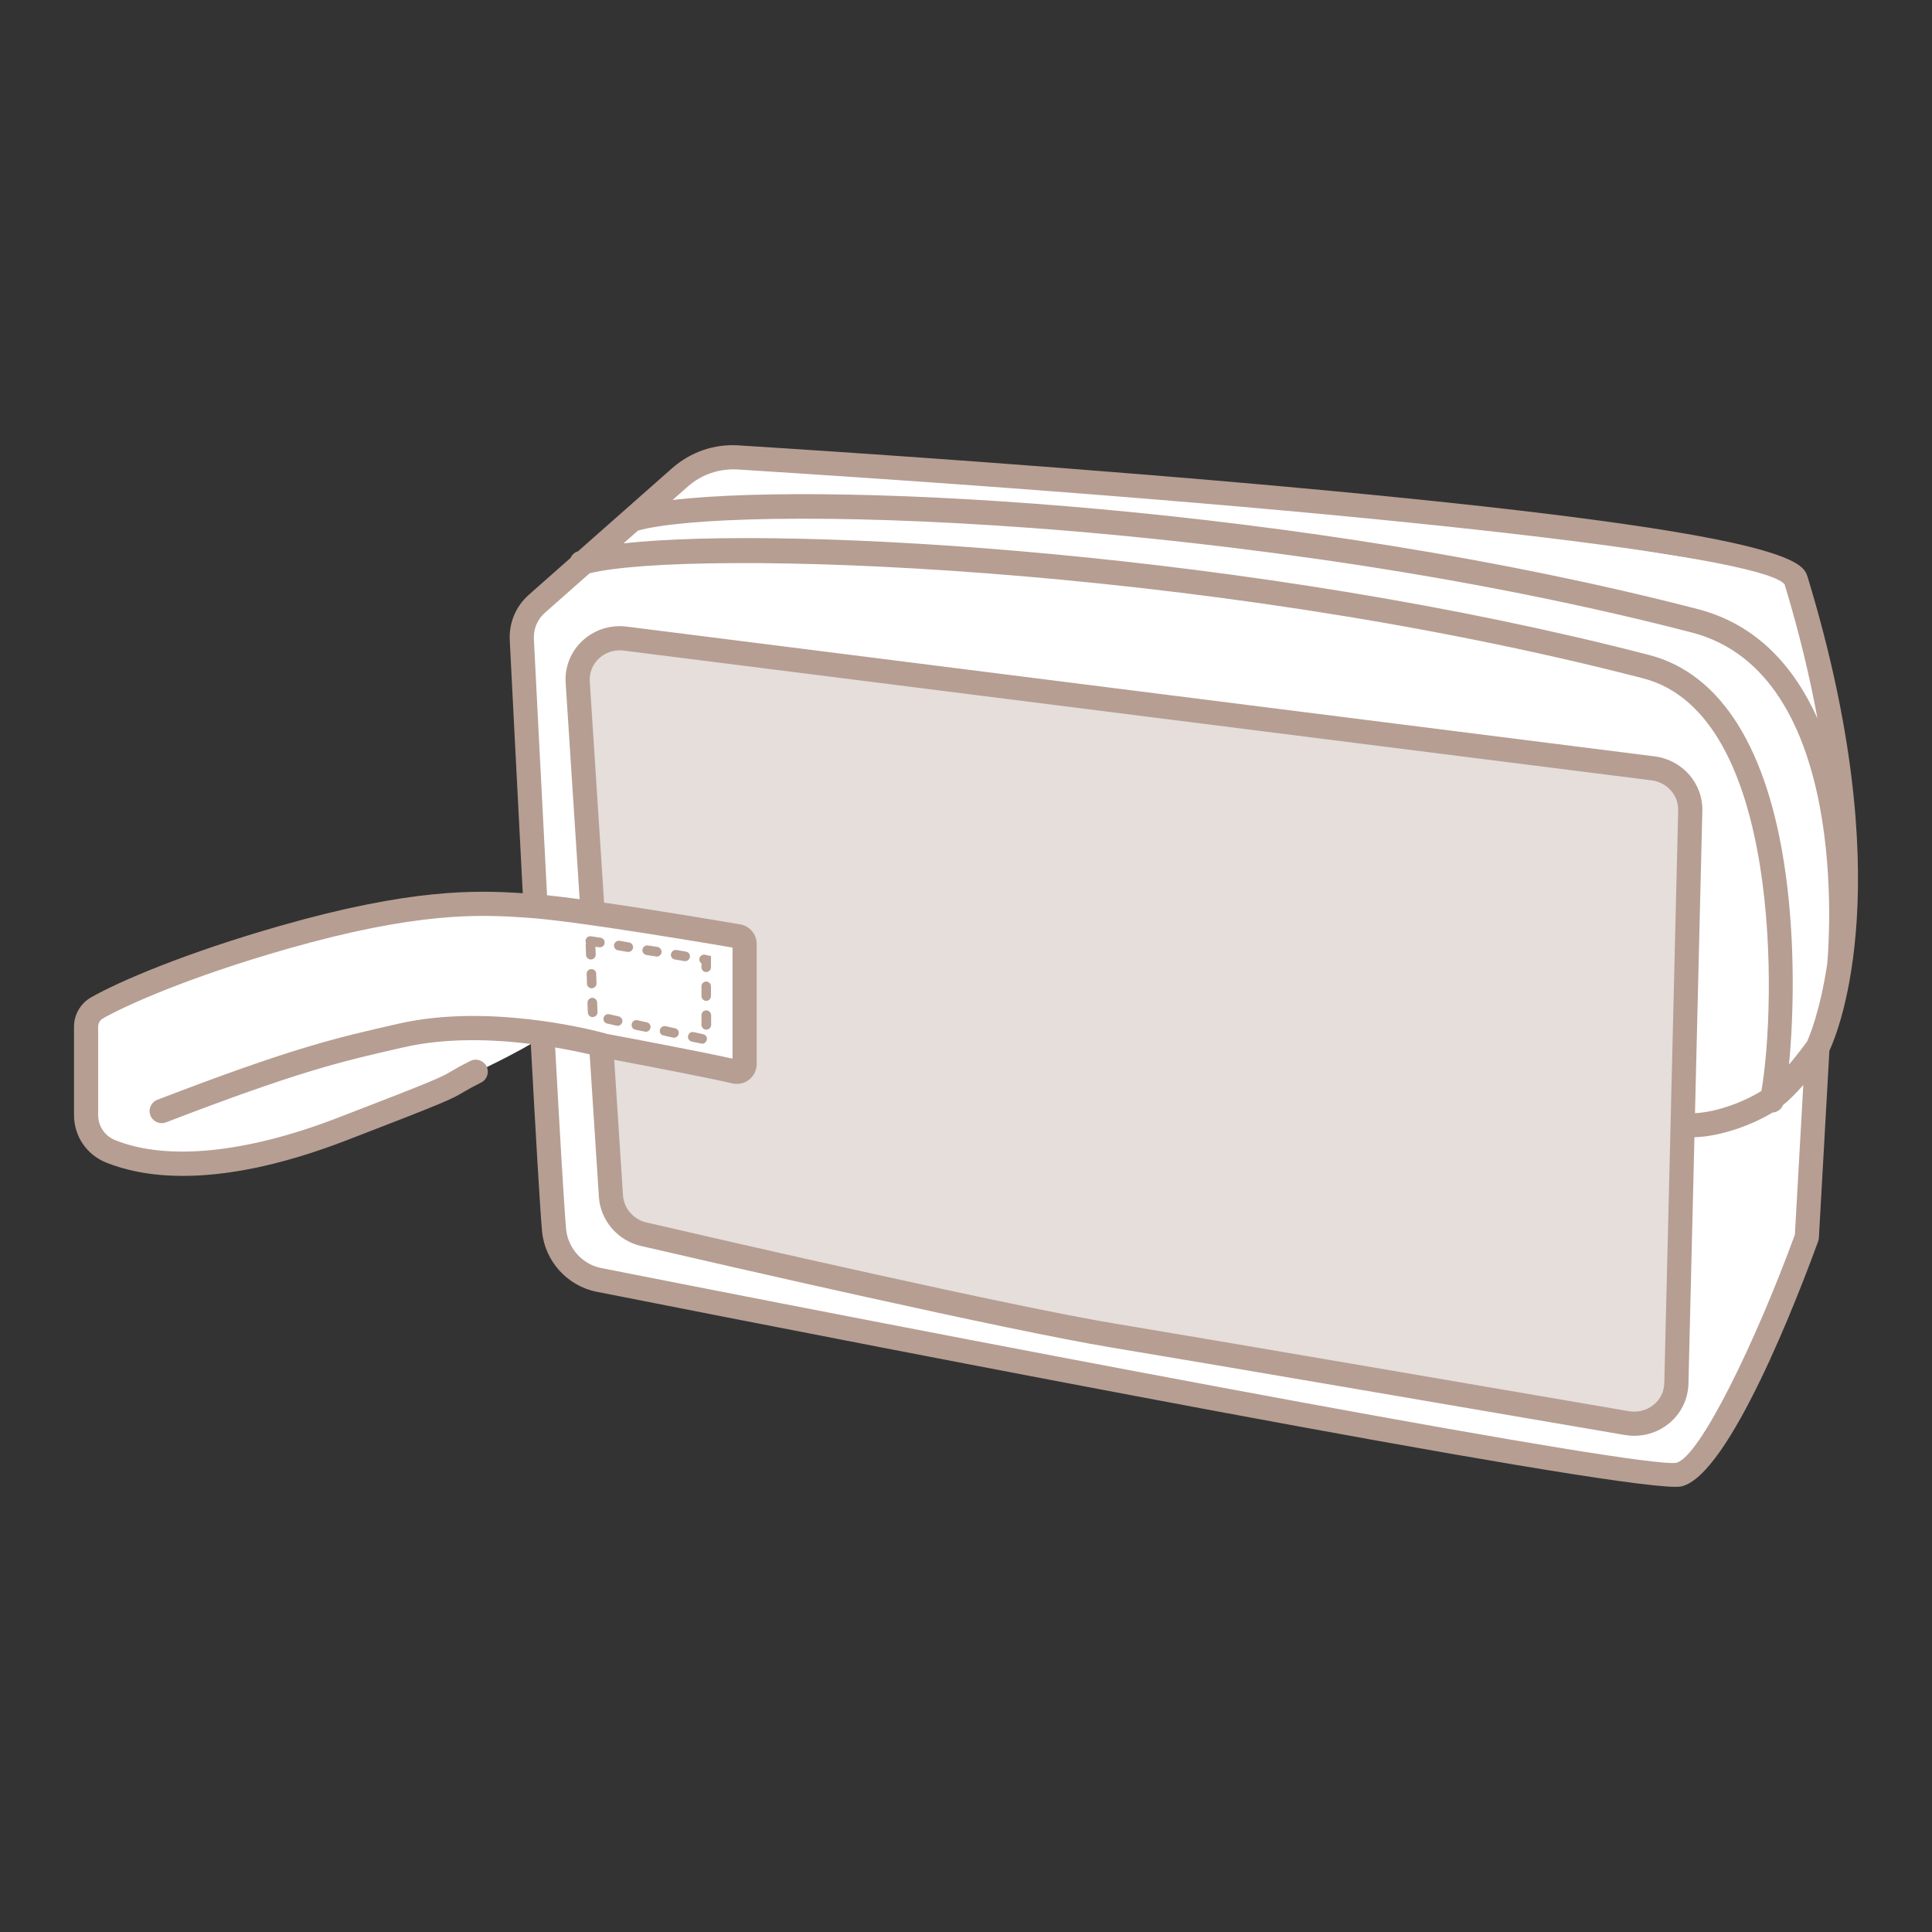 <?xml version="1.0" encoding="utf-8"?>
<!-- Generator: Adobe Illustrator 26.5.0, SVG Export Plug-In . SVG Version: 6.00 Build 0)  -->
<svg version="1.1" id="レイヤー_1" xmlns="http://www.w3.org/2000/svg" xmlns:xlink="http://www.w3.org/1999/xlink" x="0px"
	 y="0px" viewBox="0 0 120 120" style="enable-background:new 0 0 120 120;" xml:space="preserve">
<rect x="0" y="0" width="120" height="120" fill="#333333" stroke="none"/>
<style type="text/css">
	.st0{fill:#FFFFFF;}
	.st1{fill:#E5DEDB;}
	.st2{fill:#B69E93;}
	.st3{fill:none;}
</style>
<g>
	<path class="st0" d="M44.086,28.773c-1.784,0.715-11,9-12,10c-1,1,3,40,3,40l70,13l7-15l1-11c0,0,2.064-8.647,2-12
		s-2.981-17.347-4-18c-0.446-0.286-20.155-3.543-34-5C58.086,28.773,44.086,28.773,44.086,28.773z"/>
	<path class="st1" d="M104.121,85.932c-0.038,1.569-1.49,2.731-3.074,2.459c-7.284-1.25-25.749-4.416-31.925-5.442
		c-6.409-1.064-23.408-4.963-29.136-6.289c-1.137-0.263-1.965-1.223-2.039-2.361l-2.064-31.935c-0.104-1.61,1.314-2.906,2.952-2.7
		l63.834,8.058c1.346,0.17,2.348,1.309,2.316,2.633L104.121,85.932z"/>
	<path class="st0" d="M104.601,69.882c1.823,0.166,4.309-0.829,5.469-1.657c1.16-0.829,2.817-3.149,2.817-3.149"/>
	<g>
		<path class="st0" d="M45.847,58.155c-1.884-0.323-9.882-1.675-12.863-1.888c-3.044-0.217-7.012-0.432-15.36,1.954
			c-5.941,1.698-10.012,3.476-11.6,4.383c-0.418,0.239-0.675,0.683-0.675,1.165v5.493c0,0.989,0.6,1.876,1.516,2.247
			c3.072,1.242,7.877,1.124,14.337-1.361c8.48-3.262,11.885-5.375,11.885-5.375l1-1c2.435,0.325,3.464,1.178,3.464,1.178
			s6.351,1.189,8.102,1.609c0.305,0.073,0.596-0.158,0.596-0.471v-7.457C46.248,58.396,46.079,58.195,45.847,58.155z"/>
		<g>
			<path class="st3" d="M35.162,76.339c0.11,1.195,1.011,2.192,2.188,2.424c29.401,5.802,64.513,12.433,66.761,12.097
				c1.476-0.348,4.968-7.604,7.372-14.17l0.523-9.299c-0.41,0.467-0.852,0.916-1.266,1.254c-0.112,0.266-0.36,0.445-0.646,0.458
				c-1.166,0.71-3.103,1.476-4.85,1.535l-0.372,15.313c-0.023,0.952-0.462,1.848-1.203,2.458c-0.611,0.503-1.377,0.771-2.163,0.771
				c-0.194,0-0.39-0.017-0.585-0.05c-9.439-1.62-26.139-4.48-31.922-5.44c-6.501-1.08-23.979-5.094-29.182-6.299
				c-1.448-0.334-2.524-1.586-2.618-3.044l-0.573-8.857c-0.511-0.121-1.252-0.278-2.144-0.429
				C34.782,70.548,35.045,75.069,35.162,76.339z"/>
			<path class="st3" d="M36.102,57.379c-0.746-0.102-1.439-0.19-2.044-0.257c0.114,2.161,0.229,4.328,0.341,6.397
				c0.844,0.135,1.567,0.28,2.126,0.405L36.102,57.379z"/>
			<path class="st3" d="M45.498,65.755v-6.898c-1.27-0.217-4.75-0.804-7.881-1.263l0.433,6.691
				C39.238,64.505,43.673,65.344,45.498,65.755z"/>
			<path class="st3" d="M46.998,58.632v7.457c0,0.381-0.172,0.735-0.471,0.971s-0.682,0.315-1.051,0.23
				c-1.362-0.328-5.61-1.138-7.327-1.463l0.545,8.424c0.052,0.803,0.652,1.493,1.46,1.68c5.191,1.202,22.632,5.207,29.09,6.279
				c5.786,0.961,22.488,3.822,31.93,5.442c0.55,0.092,1.114-0.051,1.541-0.402c0.411-0.337,0.644-0.812,0.656-1.336l0.863-35.576
				c0.023-0.943-0.69-1.748-1.659-1.87L38.741,40.41c-0.083-0.011-0.166-0.016-0.248-0.016c-0.485,0-0.949,0.18-1.301,0.512
				c-0.392,0.367-0.596,0.882-0.562,1.411l0.889,13.748c3.444,0.499,7.386,1.168,8.455,1.351
				C46.568,57.518,46.998,58.029,46.998,58.632z"/>
			<path class="st3" d="M35.134,42.414c-0.063-0.978,0.312-1.926,1.03-2.601c0.739-0.696,1.748-1.02,2.765-0.892l63.834,8.058
				c1.736,0.219,3.014,1.679,2.972,3.396l-0.456,18.768c1.448-0.072,3.163-0.767,4.128-1.384c0.919-5.324,1.293-23.385-7.347-25.624
				c-27.666-7.166-59.226-8.056-65.439-6.526c-1.114,0.984-2.111,1.866-2.779,2.456c-0.465,0.41-0.713,1.001-0.682,1.621
				c0.121,2.394,0.454,8.966,0.818,15.92c0.595,0.063,1.278,0.146,2.025,0.247L35.134,42.414z"/>
			<path class="st3" d="M105.452,37.834c3.708,0.96,6.009,3.625,7.432,6.788c-0.469-2.535-1.116-5.293-2.041-8.329
				c-1.58-1.884-27.731-4.782-65.035-7.132c-1.132-0.064-2.233,0.304-3.087,1.059c-0.287,0.253-0.608,0.537-0.948,0.837
				C52.124,29.856,81.071,31.519,105.452,37.834z"/>
			<path class="st3" d="M105.076,39.285c-16.243-4.207-32.574-5.867-40.863-6.482c-13.09-0.972-21.864-0.605-24.586,0.151
				c-0.298,0.263-0.597,0.527-0.899,0.794c10.445-1.14,39.261,0.602,63.709,6.936c4.467,1.157,7.395,5.847,8.468,13.563
				c0.626,4.501,0.486,9.025,0.213,11.877c0.474-0.561,0.893-1.115,1.122-1.433c0.123-0.265,0.809-1.866,1.252-4.822
				C113.595,58.75,114.975,41.85,105.076,39.285z"/>
			<path class="st2" d="M112.28,35.855c-0.283-0.929-0.81-2.656-29.662-5.371c-14.751-1.388-30.59-2.435-36.715-2.819
				c-1.536-0.109-3.021,0.411-4.174,1.431c-1.497,1.322-3.823,3.376-5.828,5.147c-0.002,0-0.004,0.001-0.005,0.001
				c-0.216,0.064-0.374,0.22-0.461,0.411c-1.036,0.915-1.957,1.73-2.586,2.286c-0.809,0.714-1.241,1.742-1.187,2.821
				c0.12,2.37,0.447,8.837,0.807,15.718c-2.892-0.193-6.929-0.3-15.052,2.021c-5.865,1.675-10.004,3.445-11.768,4.452
				c-0.648,0.372-1.052,1.067-1.052,1.816v5.493c0,1.3,0.779,2.454,1.985,2.942c1.139,0.46,2.703,0.833,4.785,0.833
				c2.542,0,5.855-0.557,10.103-2.189c6.339-2.438,6.585-2.583,7.315-3.014c0.228-0.134,0.505-0.297,1.099-0.594
				c0.371-0.186,0.521-0.636,0.336-1.006c-0.186-0.371-0.636-0.521-1.006-0.336c-0.644,0.321-0.944,0.498-1.189,0.644
				c-0.615,0.362-0.87,0.512-7.094,2.905c-5.671,2.181-10.569,2.665-13.786,1.366c-0.637-0.258-1.048-0.866-1.048-1.552v-5.493
				c0-0.212,0.114-0.409,0.297-0.514c1.36-0.777,5.3-2.561,11.435-4.313c8.04-2.297,11.924-2.145,14.719-1.953
				c0.128,0.009,0.257,0.018,0.381,0.026c0.319,0.023,0.705,0.061,1.128,0.107c0.604,0.067,1.298,0.155,2.044,0.257
				c0.489,0.067,0.996,0.138,1.516,0.215c3.13,0.459,6.611,1.046,7.881,1.263v6.898c-1.826-0.41-6.261-1.249-7.448-1.471
				c-0.167-0.031-0.271-0.05-0.293-0.054c-0.068-0.019-0.518-0.146-1.232-0.306c-0.559-0.125-1.282-0.271-2.126-0.405
				c-0.47-0.075-0.979-0.144-1.513-0.206c-2.393-0.276-5.343-0.362-8.114,0.267l-0.187,0.043c-3.728,0.848-6.42,1.46-14.812,4.688
				c-0.387,0.148-0.579,0.583-0.431,0.97c0.149,0.387,0.585,0.579,0.97,0.431c8.29-3.188,10.939-3.792,14.605-4.626l0.186-0.042
				c2.652-0.604,5.545-0.489,7.865-0.202c0.307,5.645,0.579,10.331,0.7,11.636c0.173,1.853,1.567,3.398,3.392,3.757
				c18.794,3.709,61.958,12.116,67.006,12.116c0.168,0,0.294-0.01,0.376-0.028c2.979-0.701,7.25-11.829,8.488-15.223
				c0.024-0.069,0.04-0.142,0.044-0.215l0.653-11.617C114.24,63.945,117.995,54.637,112.28,35.855z M42.722,30.219
				c0.854-0.755,1.955-1.123,3.087-1.059c37.304,2.35,63.455,5.248,65.035,7.132c0.924,3.036,1.571,5.794,2.041,8.329
				c-1.424-3.163-3.724-5.828-7.432-6.788c-24.381-6.315-53.328-7.977-63.678-6.778C42.114,30.756,42.435,30.473,42.722,30.219z
				 M35.134,42.414l0.869,13.438c-0.746-0.1-1.43-0.184-2.025-0.247c-0.364-6.954-0.697-13.527-0.818-15.92
				c-0.031-0.62,0.217-1.211,0.682-1.621c0.668-0.591,1.665-1.472,2.779-2.456c6.213-1.53,37.773-0.639,65.439,6.526
				c8.64,2.239,8.267,20.3,7.347,25.624c-0.965,0.617-2.681,1.312-4.128,1.384l0.456-18.768c0.042-1.717-1.235-3.177-2.972-3.396
				L38.929,38.92c-1.017-0.128-2.025,0.195-2.765,0.892C35.447,40.488,35.071,41.436,35.134,42.414z M45.477,67.29
				c0.369,0.085,0.752,0.005,1.051-0.23s0.471-0.59,0.471-0.971v-7.457c0-0.603-0.431-1.113-1.024-1.216
				c-1.069-0.183-5.011-0.852-8.455-1.351l-0.889-13.748c-0.033-0.529,0.171-1.044,0.562-1.411c0.352-0.332,0.815-0.512,1.301-0.512
				c0.082,0,0.165,0.005,0.248,0.016l63.834,8.058c0.969,0.122,1.683,0.927,1.659,1.87l-0.863,35.576
				c-0.013,0.524-0.245,0.999-0.656,1.336c-0.427,0.352-0.991,0.494-1.541,0.402c-9.441-1.62-26.144-4.481-31.93-5.442
				c-6.458-1.072-23.898-5.077-29.09-6.279c-0.808-0.187-1.408-0.877-1.46-1.68l-0.545-8.424
				C39.867,66.152,44.115,66.962,45.477,67.29z M111.483,76.689c-2.404,6.565-5.896,13.822-7.372,14.17
				c-2.248,0.336-37.359-6.295-66.761-12.097c-1.177-0.231-2.077-1.229-2.188-2.424c-0.118-1.269-0.381-5.791-0.68-11.277
				c0.892,0.15,1.632,0.308,2.144,0.429l0.573,8.857c0.094,1.458,1.17,2.71,2.618,3.044c5.202,1.205,22.681,5.219,29.182,6.299
				c5.783,0.96,22.482,3.82,31.922,5.44c0.195,0.033,0.391,0.05,0.585,0.05c0.786,0,1.552-0.269,2.163-0.771
				c0.741-0.61,1.18-1.506,1.203-2.458l0.372-15.313c1.747-0.06,3.684-0.825,4.85-1.535c0.286-0.014,0.534-0.192,0.646-0.458
				c0.415-0.337,0.856-0.786,1.266-1.254L111.483,76.689z M113.492,59.869c-0.443,2.956-1.129,4.557-1.252,4.822
				c-0.229,0.318-0.649,0.871-1.122,1.433c0.274-2.852,0.413-7.376-0.213-11.877c-1.073-7.717-4.001-12.406-8.468-13.563
				c-24.448-6.334-53.264-8.076-63.709-6.936c0.302-0.267,0.601-0.531,0.899-0.794c2.722-0.756,11.496-1.122,24.586-0.151
				c8.289,0.615,24.62,2.275,40.863,6.482C114.975,41.85,113.595,58.75,113.492,59.869z"/>
		</g>
	</g>
	<path class="st2" d="M43.61,64.826c-0.02,0-0.04-0.01-0.06-0.01l-0.58-0.12c-0.08-0.021-0.15-0.07-0.19-0.13
		c-0.05-0.07-0.06-0.15-0.04-0.23c0.03-0.16,0.19-0.27,0.351-0.229l0.58,0.13c0.14,0.02,0.239,0.149,0.239,0.29
		c0,0.02,0,0.04-0.01,0.06C43.869,64.725,43.749,64.826,43.61,64.826z M41.86,64.456L41.86,64.456c-0.02,0-0.04-0.01-0.06-0.01
		l-0.58-0.13c-0.08-0.011-0.15-0.051-0.19-0.12c-0.05-0.07-0.06-0.15-0.04-0.23c0.03-0.16,0.19-0.26,0.351-0.229l0.58,0.13
		c0.14,0.02,0.239,0.149,0.239,0.29c0,0.02,0,0.04-0.01,0.06C42.13,64.356,41.999,64.456,41.86,64.456z M40.11,64.086
		c-0.02,0-0.04-0.01-0.06-0.01l-0.591-0.12c-0.159-0.04-0.26-0.19-0.22-0.36c0.03-0.16,0.19-0.26,0.351-0.229l0.58,0.13
		c0.14,0.02,0.239,0.15,0.239,0.29c0,0.02,0,0.04-0.01,0.06C40.369,63.986,40.249,64.086,40.11,64.086z M43.869,63.956
		c-0.16,0-0.3-0.14-0.3-0.3v-0.601c0-0.159,0.13-0.3,0.3-0.3c0.16,0,0.301,0.141,0.301,0.3v0.601
		C44.17,63.816,44.039,63.956,43.869,63.956z M38.36,63.716c-0.02,0-0.04-0.01-0.06-0.01l-0.58-0.13
		c-0.08-0.01-0.15-0.061-0.19-0.12c-0.05-0.07-0.06-0.15-0.04-0.23c0.03-0.159,0.19-0.27,0.351-0.229l0.58,0.13
		c0.14,0.03,0.239,0.15,0.239,0.29c0,0.02,0,0.04-0.01,0.06C38.619,63.616,38.499,63.716,38.36,63.716z M36.81,63.176
		c-0.16,0-0.29-0.13-0.3-0.29l-0.021-0.6c0-0.16,0.13-0.3,0.29-0.311l0,0c0.17,0,0.3,0.131,0.311,0.29l0.02,0.61
		c0,0.16-0.13,0.29-0.28,0.29C36.82,63.176,36.81,63.176,36.81,63.176z M43.869,62.166c-0.17,0-0.3-0.14-0.3-0.3v-0.601
		c0-0.159,0.13-0.3,0.3-0.3c0.16,0,0.29,0.141,0.29,0.3v0.601C44.159,62.026,44.03,62.166,43.869,62.166z M36.76,61.385h-0.011
		c-0.159,0-0.29-0.13-0.29-0.29l-0.02-0.6c-0.01-0.07,0.02-0.15,0.08-0.21c0.05-0.061,0.12-0.09,0.21-0.09l0,0
		c0.17,0,0.3,0.12,0.3,0.279l0.021,0.601v0.01C37.05,61.246,36.92,61.376,36.76,61.385L36.76,61.385z M43.869,60.376L43.869,60.376
		c-0.17,0-0.3-0.13-0.3-0.3v-0.24c-0.1-0.07-0.149-0.18-0.13-0.3c0.03-0.16,0.18-0.26,0.34-0.24l0.38,0.09v0.69
		C44.159,60.236,44.03,60.376,43.869,60.376L43.869,60.376z M42.56,59.696c-0.021,0-0.04,0-0.05,0l-0.59-0.101
		c-0.15-0.02-0.25-0.149-0.25-0.29c0-0.02,0-0.04,0.01-0.05c0.02-0.16,0.17-0.27,0.34-0.25l0.58,0.101
		c0.17,0.029,0.28,0.18,0.25,0.34C42.829,59.595,42.699,59.696,42.56,59.696z M36.69,59.595c-0.15,0-0.29-0.13-0.29-0.29l-0.02-0.59
		c0-0.05,0.01-0.09,0.02-0.13c-0.03-0.06-0.03-0.12-0.03-0.18c0.03-0.17,0.181-0.28,0.351-0.25l0.59,0.09
		c0.16,0.03,0.27,0.18,0.24,0.35c-0.021,0.16-0.181,0.261-0.341,0.24l-0.229-0.03l0.02,0.5c-0.01,0.16-0.13,0.28-0.29,0.29
		C36.709,59.595,36.699,59.595,36.69,59.595z M40.789,59.416c-0.01,0-0.029,0-0.05-0.01l-0.59-0.09c-0.14-0.03-0.25-0.15-0.25-0.301
		c0-0.01,0-0.029,0.01-0.05c0.021-0.149,0.181-0.27,0.34-0.24l0.591,0.091c0.159,0.029,0.27,0.18,0.25,0.35
		C41.06,59.305,40.94,59.416,40.789,59.416z M39.02,59.126c-0.01,0-0.03,0-0.04,0l-0.59-0.1c-0.15-0.021-0.25-0.15-0.25-0.29
		c0-0.021,0-0.03,0-0.051c0.03-0.159,0.17-0.27,0.34-0.25l0.59,0.101c0.16,0.02,0.271,0.18,0.25,0.34
		C39.3,59.015,39.17,59.126,39.02,59.126z"/>
</g>
</svg>
